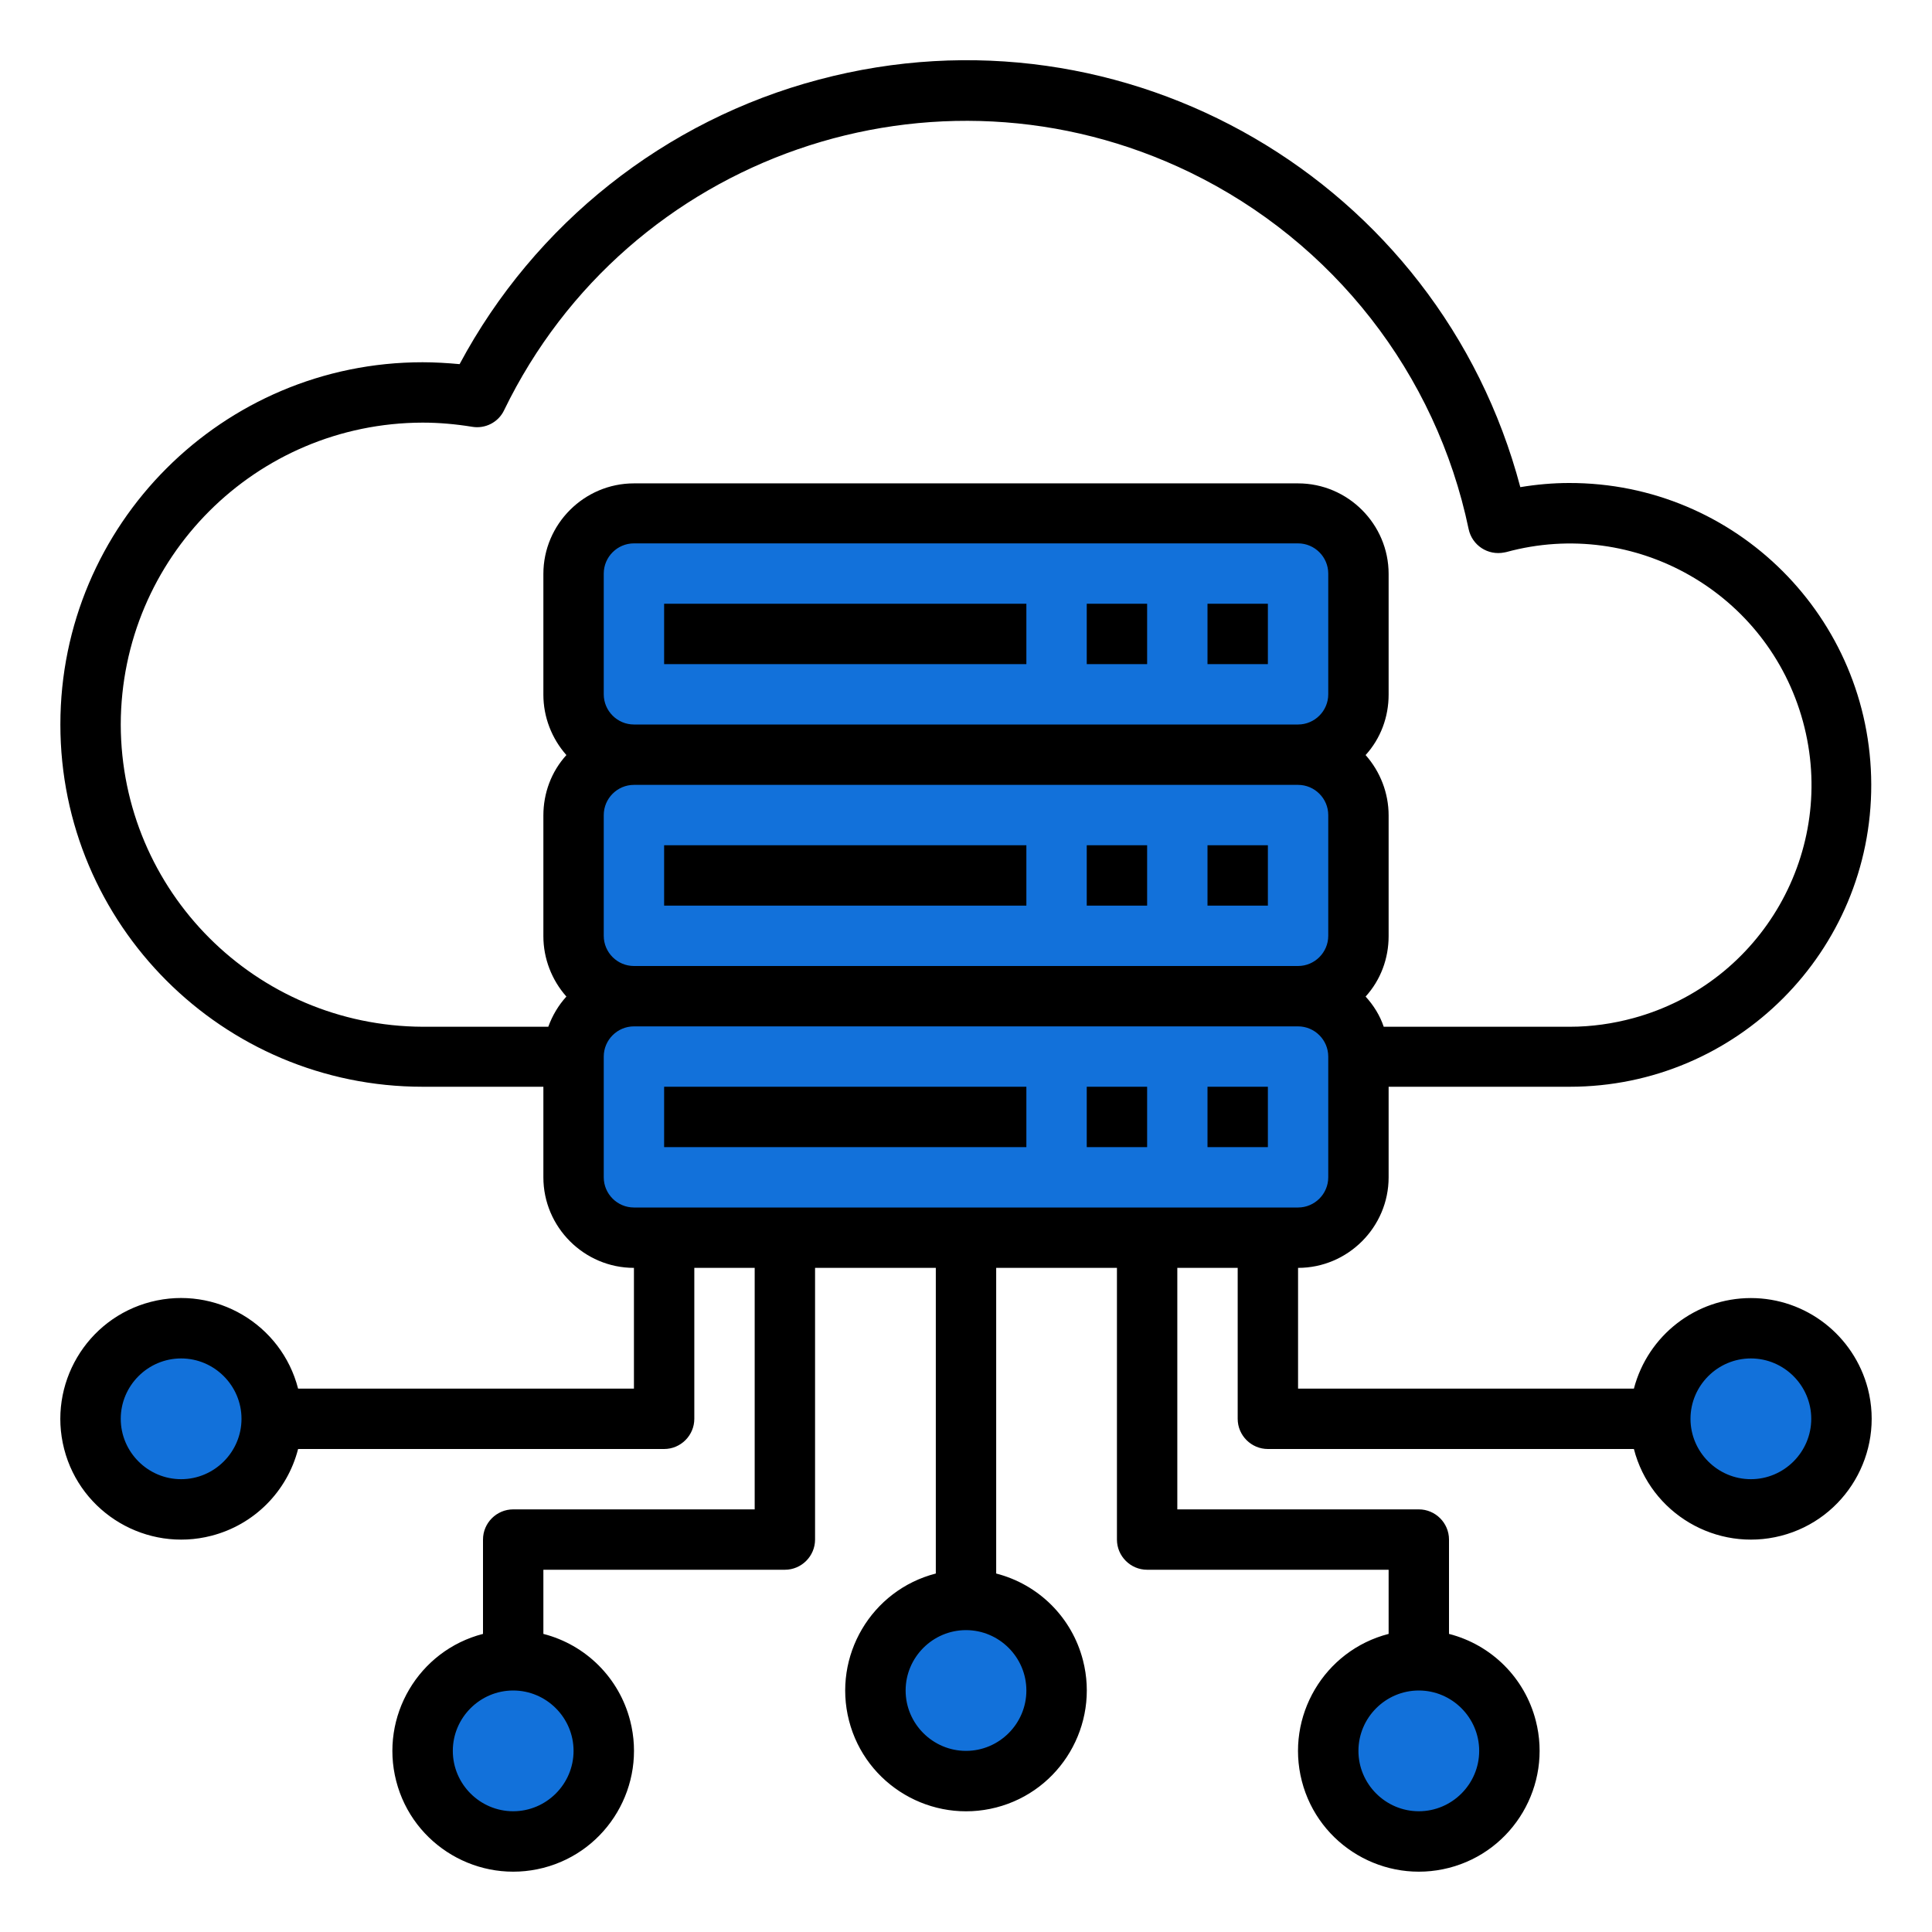 <?xml version="1.0" encoding="utf-8"?>
<!-- Generator: Adobe Illustrator 28.0.0, SVG Export Plug-In . SVG Version: 6.00 Build 0)  -->
<svg version="1.1" id="Layer_1" xmlns="http://www.w3.org/2000/svg" xmlns:xlink="http://www.w3.org/1999/xlink" x="0px" y="0px"
	 viewBox="0 0 512 512" style="enable-background:new 0 0 512 512;" xml:space="preserve">
<style type="text/css">
	.st0{fill:#1271DA;}
</style>
<circle class="st0" cx="46.8" cy="376.3" r="21.7"/>
<circle class="st0" cx="135.2" cy="464.8" r="21.7"/>
<circle class="st0" cx="256" cy="448" r="21.7"/>
<circle class="st0" cx="376" cy="464" r="21.7"/>
<circle class="st0" cx="464" cy="376" r="21.7"/>
<rect x="156.9" y="141.2" class="st0" width="200.2" height="184.8"/>
<g id="Outline">
	<g id="Hosting-server-cloud">
		<path d="M176,160h96v16h-96V160z"/>
		<path d="M288,160h16v16h-16V160z"/>
		<path d="M320,160h16v16h-16V160z"/>
		<path d="M176,224h96v16h-96V224z"/>
		<path d="M288,224h16v16h-16V224z"/>
		<path d="M320,224h16v16h-16V224z"/>
		<path d="M176,288h96v16h-96V288z"/>
		<path d="M288,288h16v16h-16V288z"/>
		<path d="M320,288h16v16h-16V288z"/>
		<path d="M464,344c-14.6,0-27.3,9.9-31,24h-89v-32c13.2,0,24-10.8,24-24v-24h48c44.2,0,80-35.9,79.9-80.1s-35.9-80-80.1-79.9
			c-4.3,0-8.7,0.4-12.9,1.1C381.4,47.9,298.2-0.5,217,21.1c-40.8,10.8-75.3,38.2-95.2,75.4c-3.3-0.3-6.6-0.5-9.8-0.5
			c-53,0-96,43-96,96s43,96,96,96h32v24c0,13.2,10.8,24,24,24v32H79c-4.4-17.1-21.9-27.4-39-23s-27.4,21.9-23,39s21.9,27.4,39,23
			c11.3-2.9,20.1-11.7,23-23h97c4.4,0,8-3.6,8-8v-40h16v64h-64c-4.4,0-8,3.6-8,8v25c-17.1,4.4-27.4,21.9-23,39s21.9,27.4,39,23
			s27.4-21.9,23-39c-2.9-11.3-11.7-20.1-23-23v-17h64c4.4,0,8-3.6,8-8v-72h32v81c-17.1,4.4-27.4,21.9-23,39s21.9,27.4,39,23
			s27.4-21.9,23-39c-2.9-11.3-11.7-20.1-23-23v-81h32v72c0,4.4,3.6,8,8,8h64v17c-17.1,4.4-27.4,21.9-23,39s21.9,27.4,39,23
			s27.4-21.9,23-39c-2.9-11.3-11.7-20.1-23-23v-25c0-4.4-3.6-8-8-8h-64v-64h16v40c0,4.4,3.6,8,8,8h97c4.4,17.1,21.9,27.4,39,23
			s27.4-21.9,23-39C491.3,353.9,478.6,344,464,344z M48,392c-8.8,0-16-7.2-16-16s7.2-16,16-16s16,7.2,16,16S56.8,392,48,392z
			 M152,464c0,8.8-7.2,16-16,16s-16-7.2-16-16s7.2-16,16-16S152,455.2,152,464z M272,448c0,8.8-7.2,16-16,16c-8.8,0-16-7.2-16-16
			s7.2-16,16-16C264.8,432,272,439.2,272,448z M392,464c0,8.8-7.2,16-16,16s-16-7.2-16-16s7.2-16,16-16S392,455.2,392,464z M160,184
			v-32c0-4.4,3.6-8,8-8h176c4.4,0,8,3.6,8,8v32c0,4.4-3.6,8-8,8H168C163.6,192,160,188.4,160,184z M160,248v-32c0-4.4,3.6-8,8-8h176
			c4.4,0,8,3.6,8,8v32c0,4.4-3.6,8-8,8H168C163.6,256,160,252.4,160,248z M32,192c0.1-44.2,35.8-79.9,80-80c4.4,0,8.8,0.4,13.1,1.1
			c3.5,0.6,7-1.2,8.5-4.4c32.8-67.6,114.2-95.8,181.8-63c37.9,18.4,65.2,53.3,73.8,94.5c0.9,4.3,5.1,7.1,9.5,6.2
			c0.2,0,0.3-0.1,0.5-0.1c34.1-9.3,69.3,10.8,78.6,44.9c9.3,34.1-10.8,69.3-44.9,78.6c-5.5,1.5-11.2,2.3-16.8,2.3h-49.4
			c-1-3-2.7-5.7-4.8-8c4-4.4,6.1-10.1,6.1-16v-32c0-5.9-2.2-11.6-6.1-16c4-4.4,6.1-10.1,6.1-16v-32c0-13.2-10.8-24-24-24H168
			c-13.2,0-24,10.8-24,24v32c0,5.9,2.2,11.6,6.1,16c-4,4.4-6.1,10.1-6.1,16v32c0,5.9,2.2,11.6,6.1,16c-2.1,2.3-3.7,5-4.8,8H112
			C67.8,271.9,32.1,236.2,32,192z M160,312v-32c0-4.4,3.6-8,8-8h176c4.4,0,8,3.6,8,8v32c0,4.4-3.6,8-8,8H168
			C163.6,320,160,316.4,160,312z M464,392c-8.8,0-16-7.2-16-16s7.2-16,16-16s16,7.2,16,16S472.8,392,464,392z"/>
	</g>
</g>
</svg>
